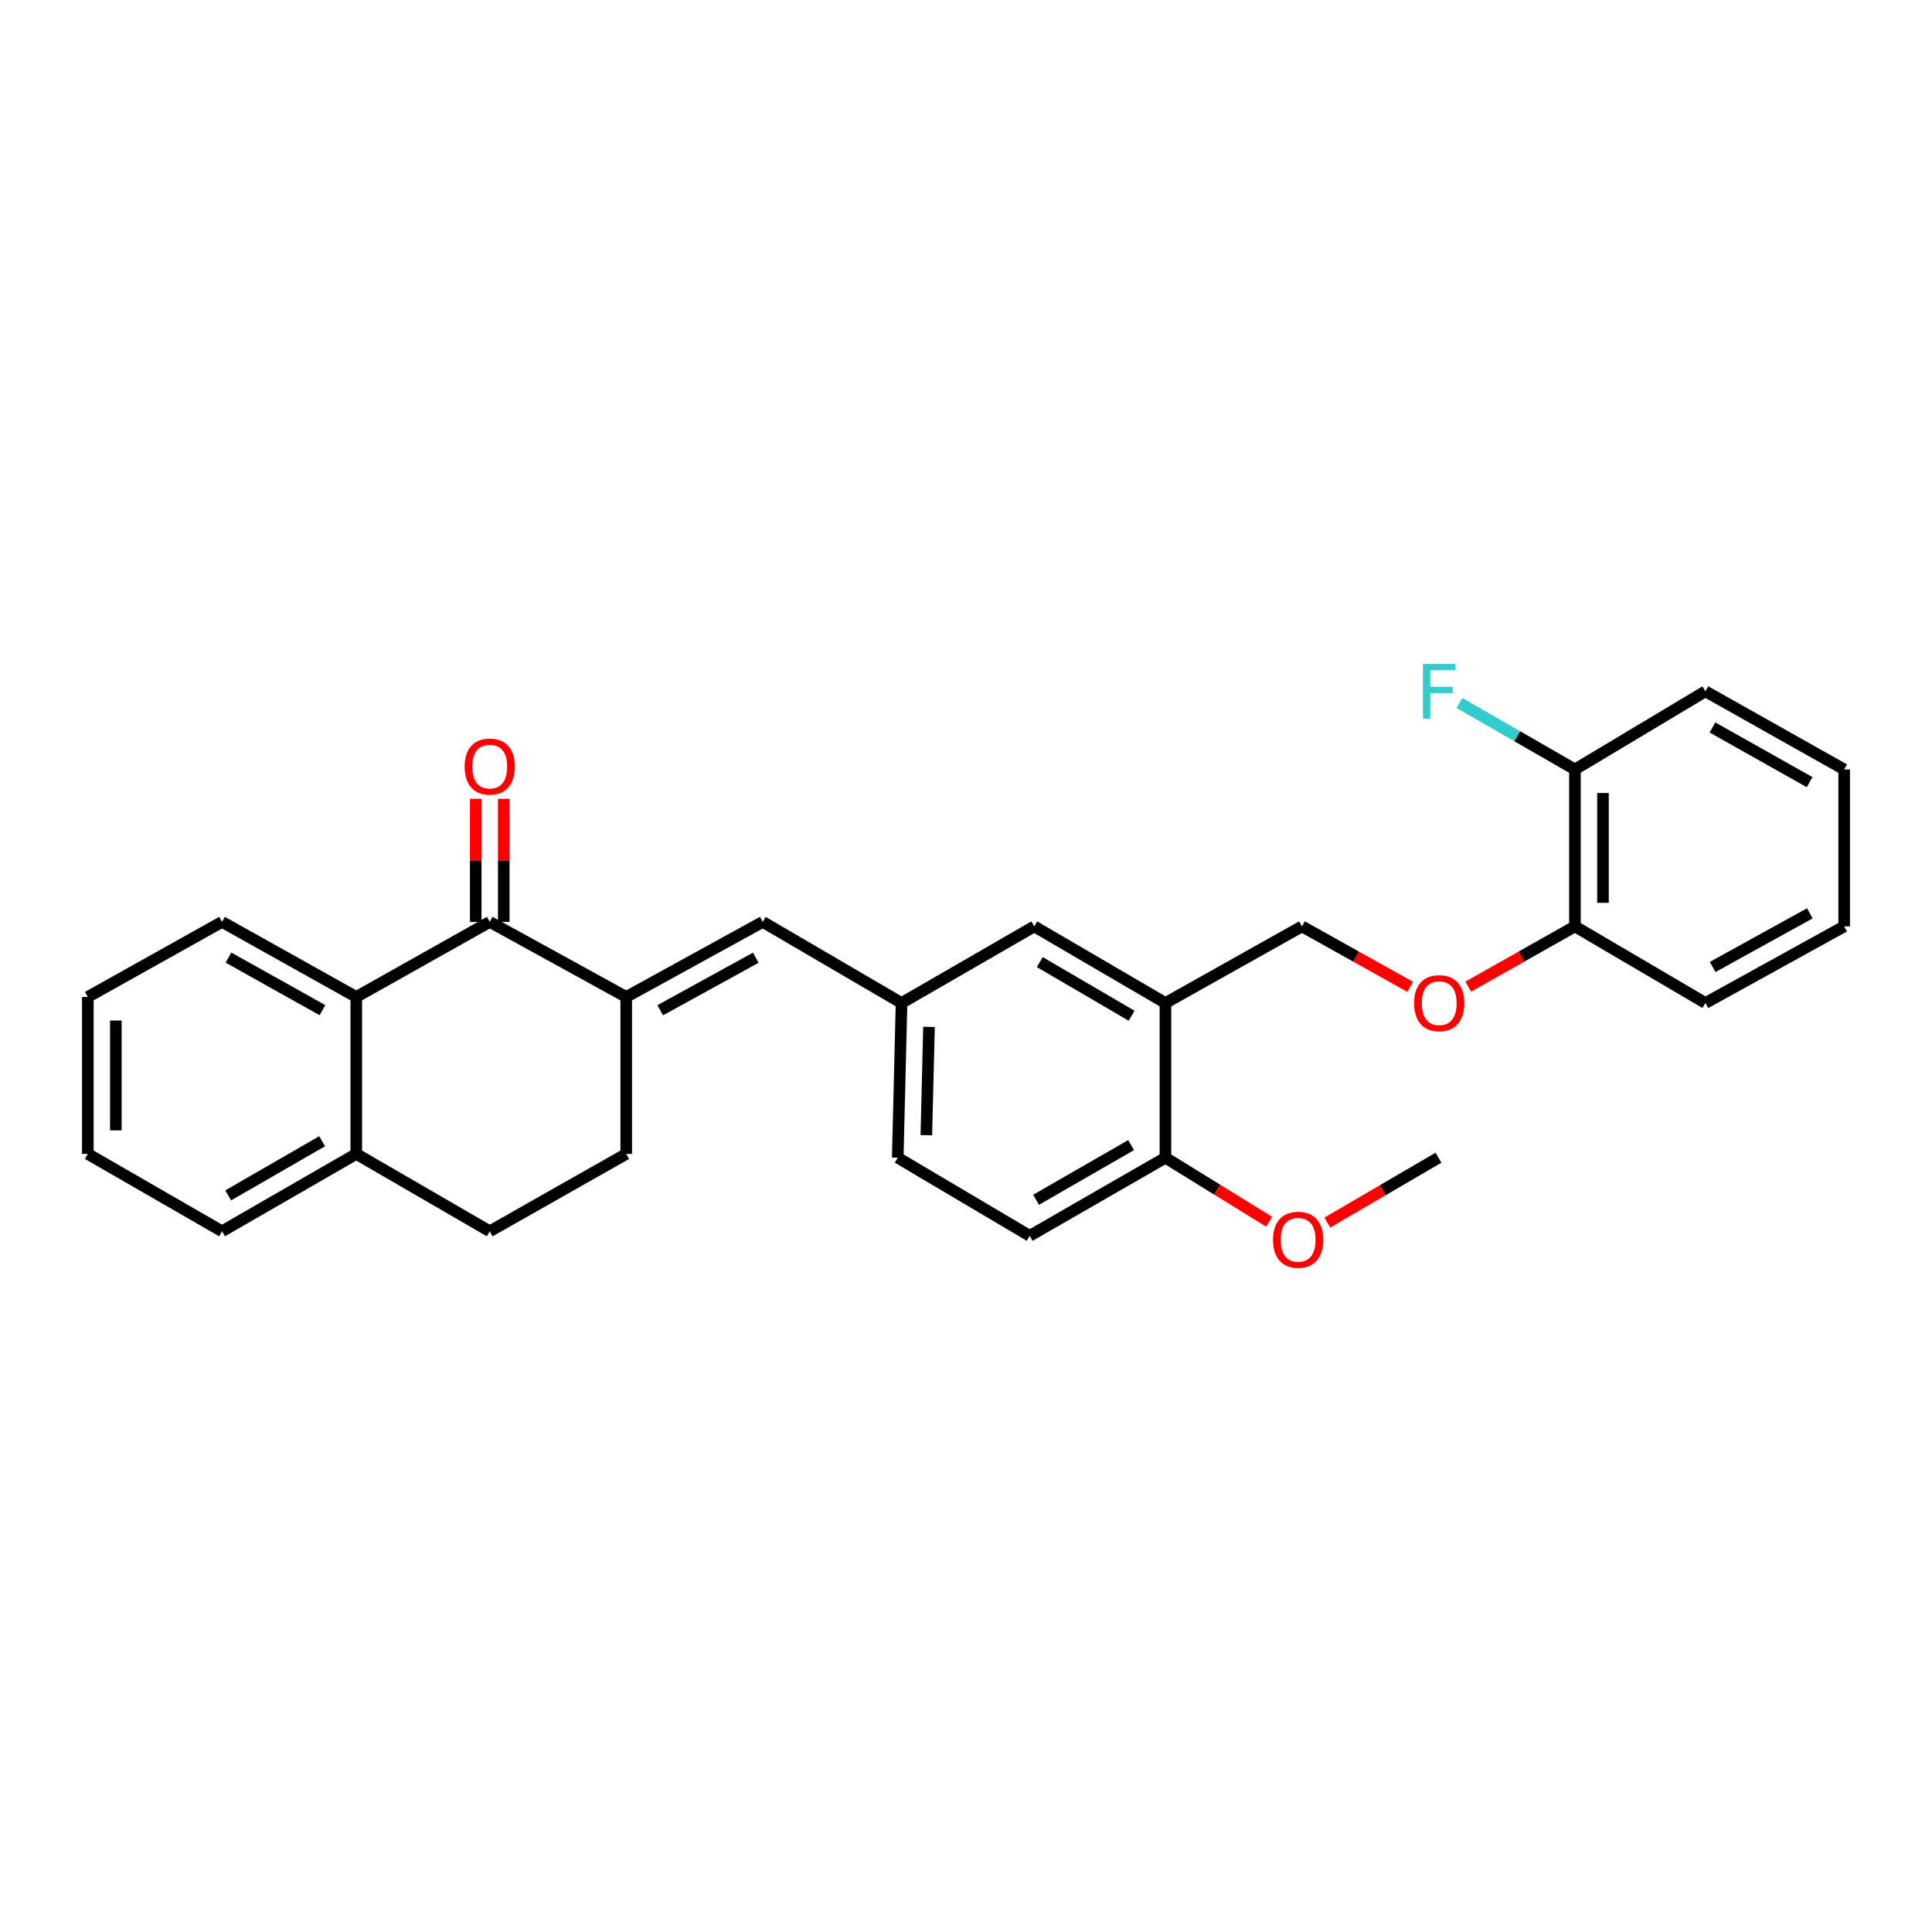 <?xml version='1.0' encoding='iso-8859-1'?>
<svg version='1.1' baseProfile='full'
              xmlns='http://www.w3.org/2000/svg'
                      xmlns:rdkit='http://www.rdkit.org/xml'
                      xmlns:xlink='http://www.w3.org/1999/xlink'
                  xml:space='preserve'
width='1000px' height='1000px' viewBox='0 0 1000 1000'>
<!-- END OF HEADER -->
<rect style='opacity:1.0;fill:#FFFFFF;stroke:none' width='1000' height='1000' x='0' y='0'> </rect>
<path class='bond-0' d='M 324.13,516.022 L 253.494,477.168' style='fill:none;fill-rule:evenodd;stroke:#000000;stroke-width:6px;stroke-linecap:butt;stroke-linejoin:miter;stroke-opacity:1' />
<path class='bond-2' d='M 324.13,516.022 L 394.799,477.168' style='fill:none;fill-rule:evenodd;stroke:#000000;stroke-width:6px;stroke-linecap:butt;stroke-linejoin:miter;stroke-opacity:1' />
<path class='bond-2' d='M 341.723,522.911 L 391.191,495.713' style='fill:none;fill-rule:evenodd;stroke:#000000;stroke-width:6px;stroke-linecap:butt;stroke-linejoin:miter;stroke-opacity:1' />
<path class='bond-8' d='M 324.13,516.022 L 324.13,597.269' style='fill:none;fill-rule:evenodd;stroke:#000000;stroke-width:6px;stroke-linecap:butt;stroke-linejoin:miter;stroke-opacity:1' />
<path class='bond-1' d='M 253.494,477.168 L 184.405,516.022' style='fill:none;fill-rule:evenodd;stroke:#000000;stroke-width:6px;stroke-linecap:butt;stroke-linejoin:miter;stroke-opacity:1' />
<path class='bond-10' d='M 260.75,477.168 L 260.75,445.322' style='fill:none;fill-rule:evenodd;stroke:#000000;stroke-width:6px;stroke-linecap:butt;stroke-linejoin:miter;stroke-opacity:1' />
<path class='bond-10' d='M 260.75,445.322 L 260.75,413.475' style='fill:none;fill-rule:evenodd;stroke:#FF0000;stroke-width:6px;stroke-linecap:butt;stroke-linejoin:miter;stroke-opacity:1' />
<path class='bond-10' d='M 246.238,477.168 L 246.238,445.322' style='fill:none;fill-rule:evenodd;stroke:#000000;stroke-width:6px;stroke-linecap:butt;stroke-linejoin:miter;stroke-opacity:1' />
<path class='bond-10' d='M 246.238,445.322 L 246.238,413.475' style='fill:none;fill-rule:evenodd;stroke:#FF0000;stroke-width:6px;stroke-linecap:butt;stroke-linejoin:miter;stroke-opacity:1' />
<path class='bond-19' d='M 184.405,516.022 L 114.93,477.168' style='fill:none;fill-rule:evenodd;stroke:#000000;stroke-width:6px;stroke-linecap:butt;stroke-linejoin:miter;stroke-opacity:1' />
<path class='bond-19' d='M 166.901,522.86 L 118.268,495.663' style='fill:none;fill-rule:evenodd;stroke:#000000;stroke-width:6px;stroke-linecap:butt;stroke-linejoin:miter;stroke-opacity:1' />
<path class='bond-28' d='M 184.405,516.022 L 184.405,597.269' style='fill:none;fill-rule:evenodd;stroke:#000000;stroke-width:6px;stroke-linecap:butt;stroke-linejoin:miter;stroke-opacity:1' />
<path class='bond-4' d='M 394.799,477.168 L 466.637,519.158' style='fill:none;fill-rule:evenodd;stroke:#000000;stroke-width:6px;stroke-linecap:butt;stroke-linejoin:miter;stroke-opacity:1' />
<path class='bond-3' d='M 603.226,519.158 L 535.33,479.498' style='fill:none;fill-rule:evenodd;stroke:#000000;stroke-width:6px;stroke-linecap:butt;stroke-linejoin:miter;stroke-opacity:1' />
<path class='bond-3' d='M 585.721,525.741 L 538.195,497.979' style='fill:none;fill-rule:evenodd;stroke:#000000;stroke-width:6px;stroke-linecap:butt;stroke-linejoin:miter;stroke-opacity:1' />
<path class='bond-11' d='M 603.226,519.158 L 673.894,479.498' style='fill:none;fill-rule:evenodd;stroke:#000000;stroke-width:6px;stroke-linecap:butt;stroke-linejoin:miter;stroke-opacity:1' />
<path class='bond-30' d='M 603.226,519.158 L 603.226,599.228' style='fill:none;fill-rule:evenodd;stroke:#000000;stroke-width:6px;stroke-linecap:butt;stroke-linejoin:miter;stroke-opacity:1' />
<path class='bond-5' d='M 466.637,519.158 L 535.33,479.498' style='fill:none;fill-rule:evenodd;stroke:#000000;stroke-width:6px;stroke-linecap:butt;stroke-linejoin:miter;stroke-opacity:1' />
<path class='bond-16' d='M 466.637,519.158 L 464.67,599.228' style='fill:none;fill-rule:evenodd;stroke:#000000;stroke-width:6px;stroke-linecap:butt;stroke-linejoin:miter;stroke-opacity:1' />
<path class='bond-16' d='M 480.85,531.525 L 479.473,587.574' style='fill:none;fill-rule:evenodd;stroke:#000000;stroke-width:6px;stroke-linecap:butt;stroke-linejoin:miter;stroke-opacity:1' />
<path class='bond-6' d='M 184.405,597.269 L 253.494,637.316' style='fill:none;fill-rule:evenodd;stroke:#000000;stroke-width:6px;stroke-linecap:butt;stroke-linejoin:miter;stroke-opacity:1' />
<path class='bond-20' d='M 184.405,597.269 L 114.93,637.316' style='fill:none;fill-rule:evenodd;stroke:#000000;stroke-width:6px;stroke-linecap:butt;stroke-linejoin:miter;stroke-opacity:1' />
<path class='bond-20' d='M 166.737,590.702 L 118.104,618.735' style='fill:none;fill-rule:evenodd;stroke:#000000;stroke-width:6px;stroke-linecap:butt;stroke-linejoin:miter;stroke-opacity:1' />
<path class='bond-7' d='M 603.226,599.228 L 532.968,639.654' style='fill:none;fill-rule:evenodd;stroke:#000000;stroke-width:6px;stroke-linecap:butt;stroke-linejoin:miter;stroke-opacity:1' />
<path class='bond-7' d='M 585.449,592.713 L 536.269,621.011' style='fill:none;fill-rule:evenodd;stroke:#000000;stroke-width:6px;stroke-linecap:butt;stroke-linejoin:miter;stroke-opacity:1' />
<path class='bond-18' d='M 603.226,599.228 L 630.063,615.793' style='fill:none;fill-rule:evenodd;stroke:#000000;stroke-width:6px;stroke-linecap:butt;stroke-linejoin:miter;stroke-opacity:1' />
<path class='bond-18' d='M 630.063,615.793 L 656.901,632.359' style='fill:none;fill-rule:evenodd;stroke:#FF0000;stroke-width:6px;stroke-linecap:butt;stroke-linejoin:miter;stroke-opacity:1' />
<path class='bond-14' d='M 324.13,597.269 L 253.494,637.316' style='fill:none;fill-rule:evenodd;stroke:#000000;stroke-width:6px;stroke-linecap:butt;stroke-linejoin:miter;stroke-opacity:1' />
<path class='bond-9' d='M 729.908,510.766 L 701.901,495.132' style='fill:none;fill-rule:evenodd;stroke:#FF0000;stroke-width:6px;stroke-linecap:butt;stroke-linejoin:miter;stroke-opacity:1' />
<path class='bond-9' d='M 701.901,495.132 L 673.894,479.498' style='fill:none;fill-rule:evenodd;stroke:#000000;stroke-width:6px;stroke-linecap:butt;stroke-linejoin:miter;stroke-opacity:1' />
<path class='bond-12' d='M 759.959,510.679 L 787.571,495.089' style='fill:none;fill-rule:evenodd;stroke:#FF0000;stroke-width:6px;stroke-linecap:butt;stroke-linejoin:miter;stroke-opacity:1' />
<path class='bond-12' d='M 787.571,495.089 L 815.183,479.498' style='fill:none;fill-rule:evenodd;stroke:#000000;stroke-width:6px;stroke-linecap:butt;stroke-linejoin:miter;stroke-opacity:1' />
<path class='bond-13' d='M 815.183,479.498 L 815.183,398.267' style='fill:none;fill-rule:evenodd;stroke:#000000;stroke-width:6px;stroke-linecap:butt;stroke-linejoin:miter;stroke-opacity:1' />
<path class='bond-13' d='M 829.696,467.314 L 829.696,410.452' style='fill:none;fill-rule:evenodd;stroke:#000000;stroke-width:6px;stroke-linecap:butt;stroke-linejoin:miter;stroke-opacity:1' />
<path class='bond-21' d='M 815.183,479.498 L 882.716,519.158' style='fill:none;fill-rule:evenodd;stroke:#000000;stroke-width:6px;stroke-linecap:butt;stroke-linejoin:miter;stroke-opacity:1' />
<path class='bond-17' d='M 815.183,398.267 L 785.286,381.054' style='fill:none;fill-rule:evenodd;stroke:#000000;stroke-width:6px;stroke-linecap:butt;stroke-linejoin:miter;stroke-opacity:1' />
<path class='bond-17' d='M 785.286,381.054 L 755.388,363.84' style='fill:none;fill-rule:evenodd;stroke:#33CCCC;stroke-width:6px;stroke-linecap:butt;stroke-linejoin:miter;stroke-opacity:1' />
<path class='bond-22' d='M 815.183,398.267 L 882.716,357.825' style='fill:none;fill-rule:evenodd;stroke:#000000;stroke-width:6px;stroke-linecap:butt;stroke-linejoin:miter;stroke-opacity:1' />
<path class='bond-15' d='M 532.968,639.654 L 464.67,599.228' style='fill:none;fill-rule:evenodd;stroke:#000000;stroke-width:6px;stroke-linecap:butt;stroke-linejoin:miter;stroke-opacity:1' />
<path class='bond-23' d='M 687.021,632.812 L 715.784,616.02' style='fill:none;fill-rule:evenodd;stroke:#FF0000;stroke-width:6px;stroke-linecap:butt;stroke-linejoin:miter;stroke-opacity:1' />
<path class='bond-23' d='M 715.784,616.02 L 744.547,599.228' style='fill:none;fill-rule:evenodd;stroke:#000000;stroke-width:6px;stroke-linecap:butt;stroke-linejoin:miter;stroke-opacity:1' />
<path class='bond-24' d='M 114.93,477.168 L 45.455,516.022' style='fill:none;fill-rule:evenodd;stroke:#000000;stroke-width:6px;stroke-linecap:butt;stroke-linejoin:miter;stroke-opacity:1' />
<path class='bond-25' d='M 114.93,637.316 L 45.455,597.269' style='fill:none;fill-rule:evenodd;stroke:#000000;stroke-width:6px;stroke-linecap:butt;stroke-linejoin:miter;stroke-opacity:1' />
<path class='bond-27' d='M 882.716,519.158 L 954.545,479.498' style='fill:none;fill-rule:evenodd;stroke:#000000;stroke-width:6px;stroke-linecap:butt;stroke-linejoin:miter;stroke-opacity:1' />
<path class='bond-27' d='M 886.475,500.504 L 936.756,472.742' style='fill:none;fill-rule:evenodd;stroke:#000000;stroke-width:6px;stroke-linecap:butt;stroke-linejoin:miter;stroke-opacity:1' />
<path class='bond-31' d='M 882.716,357.825 L 954.545,398.267' style='fill:none;fill-rule:evenodd;stroke:#000000;stroke-width:6px;stroke-linecap:butt;stroke-linejoin:miter;stroke-opacity:1' />
<path class='bond-31' d='M 886.37,376.538 L 936.651,404.847' style='fill:none;fill-rule:evenodd;stroke:#000000;stroke-width:6px;stroke-linecap:butt;stroke-linejoin:miter;stroke-opacity:1' />
<path class='bond-29' d='M 45.455,516.022 L 45.455,597.269' style='fill:none;fill-rule:evenodd;stroke:#000000;stroke-width:6px;stroke-linecap:butt;stroke-linejoin:miter;stroke-opacity:1' />
<path class='bond-29' d='M 59.967,528.209 L 59.967,585.082' style='fill:none;fill-rule:evenodd;stroke:#000000;stroke-width:6px;stroke-linecap:butt;stroke-linejoin:miter;stroke-opacity:1' />
<path class='bond-26' d='M 954.545,398.267 L 954.545,479.498' style='fill:none;fill-rule:evenodd;stroke:#000000;stroke-width:6px;stroke-linecap:butt;stroke-linejoin:miter;stroke-opacity:1' />
<path  class='atom-10' d='M 731.942 519.238
Q 731.942 512.438, 735.302 508.638
Q 738.662 504.838, 744.942 504.838
Q 751.222 504.838, 754.582 508.638
Q 757.942 512.438, 757.942 519.238
Q 757.942 526.118, 754.542 530.038
Q 751.142 533.918, 744.942 533.918
Q 738.702 533.918, 735.302 530.038
Q 731.942 526.158, 731.942 519.238
M 744.942 530.718
Q 749.262 530.718, 751.582 527.838
Q 753.942 524.918, 753.942 519.238
Q 753.942 513.678, 751.582 510.878
Q 749.262 508.038, 744.942 508.038
Q 740.622 508.038, 738.262 510.838
Q 735.942 513.638, 735.942 519.238
Q 735.942 524.958, 738.262 527.838
Q 740.622 530.718, 744.942 530.718
' fill='#FF0000'/>
<path  class='atom-11' d='M 240.494 396.783
Q 240.494 389.983, 243.854 386.183
Q 247.214 382.383, 253.494 382.383
Q 259.774 382.383, 263.134 386.183
Q 266.494 389.983, 266.494 396.783
Q 266.494 403.663, 263.094 407.583
Q 259.694 411.463, 253.494 411.463
Q 247.254 411.463, 243.854 407.583
Q 240.494 403.703, 240.494 396.783
M 253.494 408.263
Q 257.814 408.263, 260.134 405.383
Q 262.494 402.463, 262.494 396.783
Q 262.494 391.223, 260.134 388.423
Q 257.814 385.583, 253.494 385.583
Q 249.174 385.583, 246.814 388.383
Q 244.494 391.183, 244.494 396.783
Q 244.494 402.503, 246.814 405.383
Q 249.174 408.263, 253.494 408.263
' fill='#FF0000'/>
<path  class='atom-18' d='M 736.522 343.665
L 753.362 343.665
L 753.362 346.905
L 740.322 346.905
L 740.322 355.505
L 751.922 355.505
L 751.922 358.785
L 740.322 358.785
L 740.322 371.985
L 736.522 371.985
L 736.522 343.665
' fill='#33CCCC'/>
<path  class='atom-19' d='M 658.919 641.709
Q 658.919 634.909, 662.279 631.109
Q 665.639 627.309, 671.919 627.309
Q 678.199 627.309, 681.559 631.109
Q 684.919 634.909, 684.919 641.709
Q 684.919 648.589, 681.519 652.509
Q 678.119 656.389, 671.919 656.389
Q 665.679 656.389, 662.279 652.509
Q 658.919 648.629, 658.919 641.709
M 671.919 653.189
Q 676.239 653.189, 678.559 650.309
Q 680.919 647.389, 680.919 641.709
Q 680.919 636.149, 678.559 633.349
Q 676.239 630.509, 671.919 630.509
Q 667.599 630.509, 665.239 633.309
Q 662.919 636.109, 662.919 641.709
Q 662.919 647.429, 665.239 650.309
Q 667.599 653.189, 671.919 653.189
' fill='#FF0000'/>
</svg>

